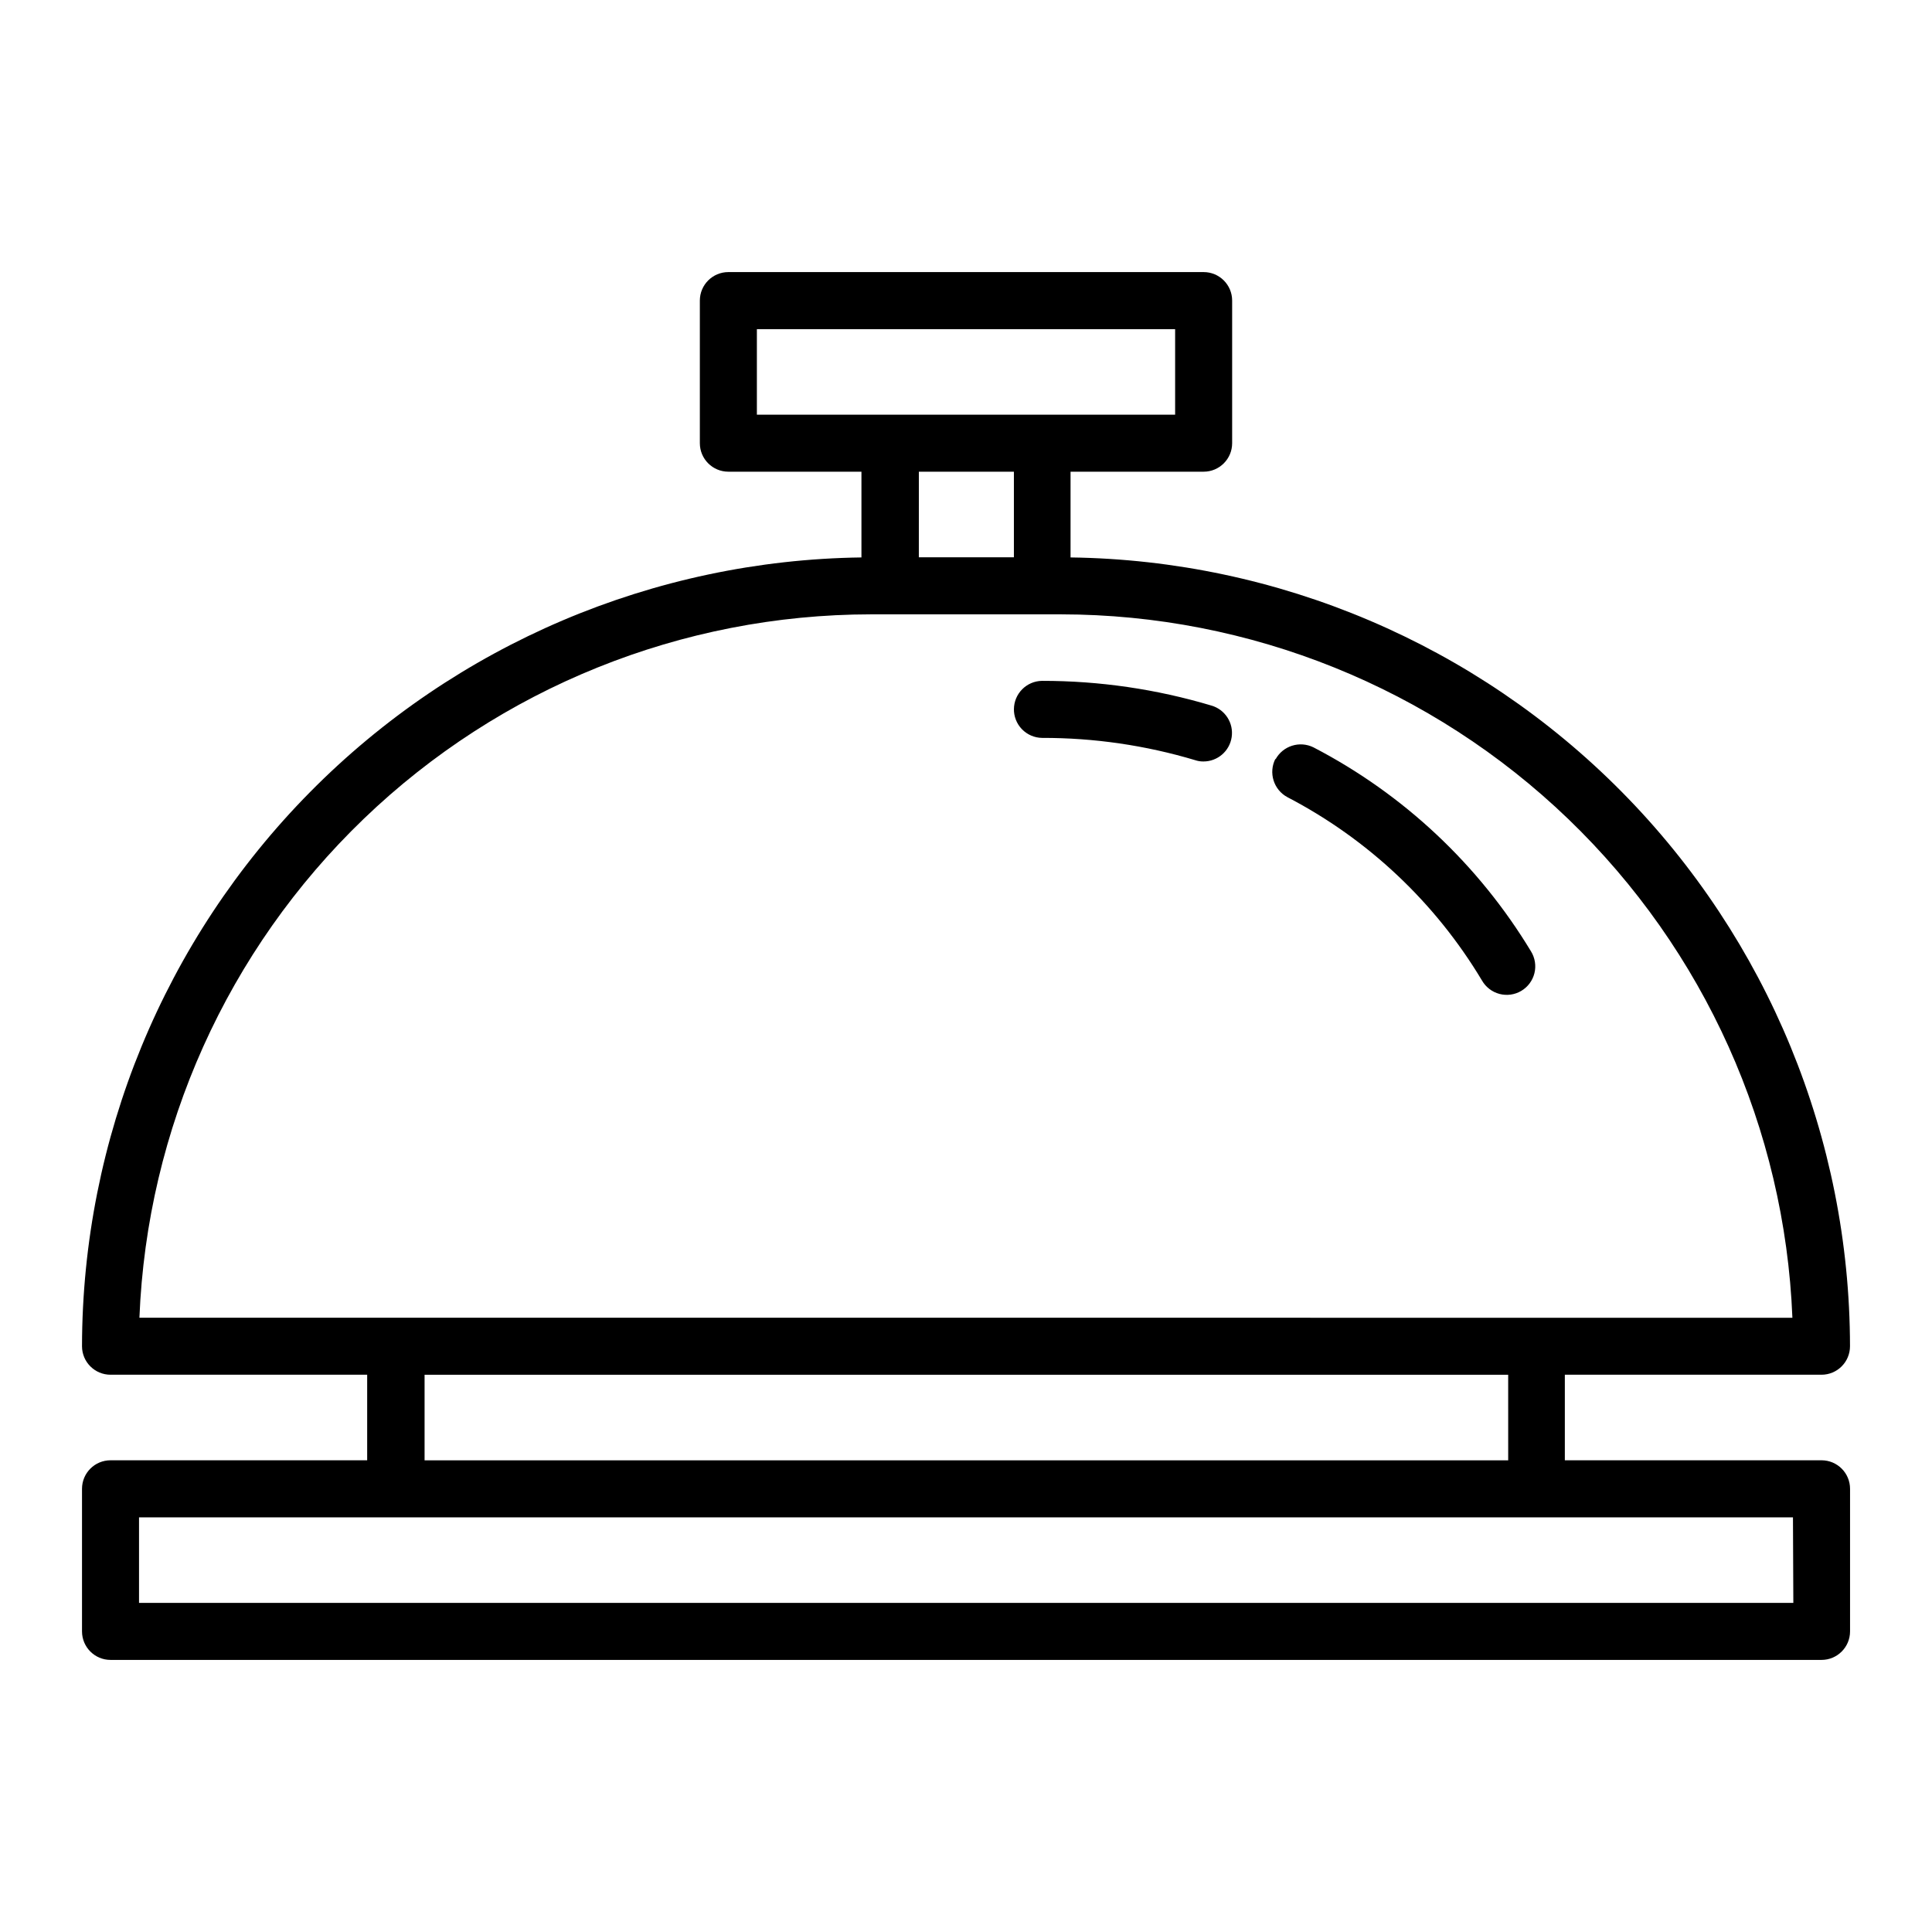 <?xml version="1.0" encoding="UTF-8"?>
<!-- Uploaded to: SVG Find, www.svgrepo.com, Generator: SVG Find Mixer Tools -->
<svg fill="#000000" width="800px" height="800px" version="1.1" viewBox="144 144 512 512" xmlns="http://www.w3.org/2000/svg">
 <path d="m626.71 530.99h-68.012v-22.672h68.012c4.176 0 7.559-3.383 7.559-7.555-0.074-54.992-21.781-107.74-60.434-146.86-38.652-39.113-91.145-61.449-146.13-62.176v-22.723h35.27c4.172 0 7.555-3.383 7.555-7.559v-37.785c0-4.172-3.383-7.555-7.555-7.555h-125.95c-4.176 0-7.559 3.383-7.559 7.555v37.785c0 4.176 3.383 7.559 7.559 7.559h35.266v22.723c-54.984 0.727-107.48 23.062-146.12 62.176-38.652 39.113-60.363 91.863-60.438 146.86 0 4.172 3.383 7.555 7.559 7.555h68.012v22.672h-68.012c-4.176 0-7.559 3.383-7.559 7.559v37.785c0 4.172 3.383 7.559 7.559 7.559h453.43c4.176 0 7.559-3.387 7.559-7.559v-37.785c0-4.176-3.383-7.559-7.559-7.559zm-282.13-277.09v-22.672h110.84v22.672zm68.113 15.113v22.672h-25.191l0.004-22.672zm-231.75 224.2h0.004c2.004-50.086 23.301-97.461 59.434-132.2 36.133-34.746 84.305-54.168 134.43-54.207h50.379c50.121 0.051 98.277 19.48 134.4 54.223 36.121 34.742 57.41 82.109 59.414 132.19zm362.74 15.113 0.004 22.672h-287.17v-22.672zm75.57 60.457h-438.41v-22.672h438.31zm-206.56-236.79h0.008c0-4.137 3.32-7.504 7.457-7.559 15.199-0.012 30.324 2.195 44.887 6.551 3.621 1.055 5.91 4.617 5.363 8.348s-3.758 6.488-7.527 6.465c-0.738 0.004-1.469-0.113-2.168-0.352-13.156-3.938-26.82-5.922-40.555-5.894-2.023-0.027-3.949-0.863-5.352-2.32-1.402-1.461-2.16-3.418-2.106-5.441zm69.324 13.25h0.008c1.957-3.598 6.41-5 10.074-3.176 23.824 12.371 43.766 31.078 57.637 54.062 1.062 1.723 1.391 3.805 0.906 5.773-0.484 1.965-1.738 3.656-3.484 4.691-1.742 1.035-3.828 1.324-5.789 0.805-1.957-0.52-3.629-1.801-4.633-3.562-12.359-20.645-30.199-37.453-51.539-48.566-3.684-1.961-5.098-6.527-3.172-10.23z"/>
</svg>
